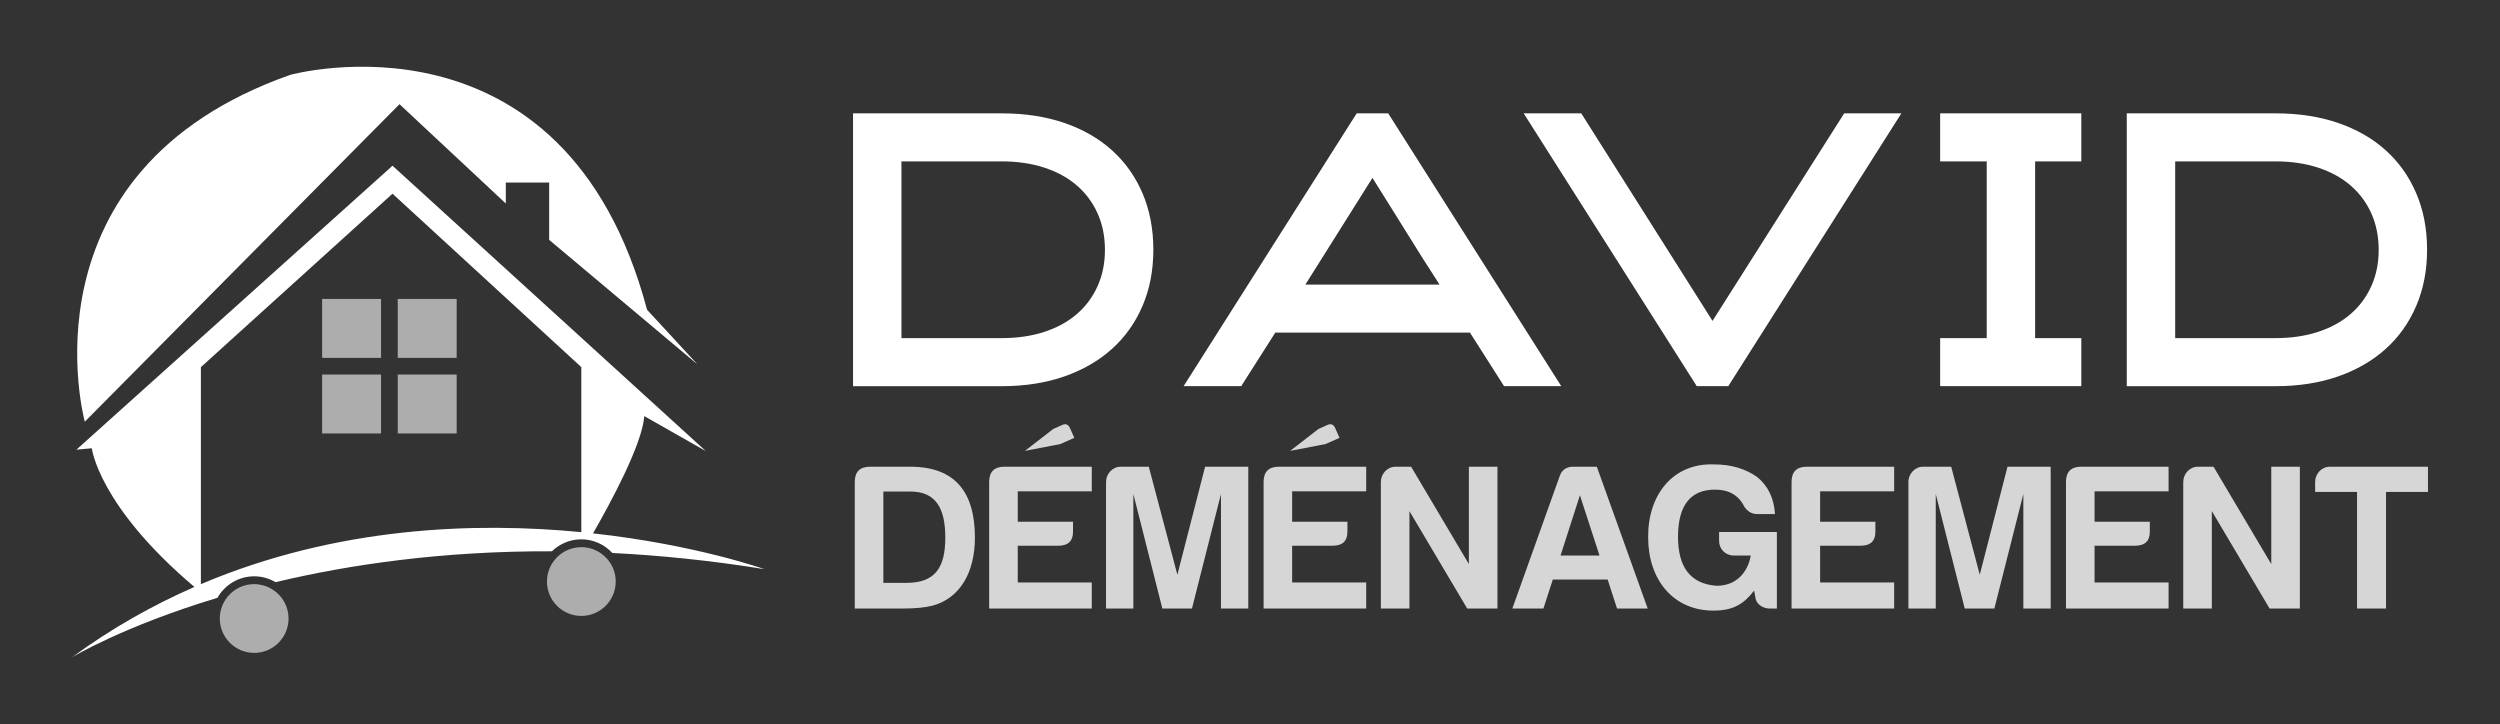 <?xml version="1.0" encoding="utf-8"?>
<!-- Generator: Adobe Illustrator 16.0.0, SVG Export Plug-In . SVG Version: 6.00 Build 0)  -->
<!DOCTYPE svg PUBLIC "-//W3C//DTD SVG 1.1//EN" "http://www.w3.org/Graphics/SVG/1.1/DTD/svg11.dtd">
<svg version="1.1" id="Calque_1" xmlns="http://www.w3.org/2000/svg" xmlns:xlink="http://www.w3.org/1999/xlink" x="0px" y="0px"
	 width="220.973px" height="63.992px" viewBox="0 0 220.973 63.992" enable-background="new 0 0 220.973 63.992"
	 xml:space="preserve">
<rect x="0" y="0" width="220.973" height="63.992" fill="#333333" stroke="none"/>
<g>
	<g id="XMLID_3155_">
		<path id="XMLID_3163_" fill="#FFFFFF" d="M22.467,50.939c0.689,0,1.333,0.191,1.887,0.518c6.547-1.559,14.757-2.767,24.431-2.729
			c0.673-0.653,1.588-1.058,2.598-1.058c1.083,0,2.058,0.467,2.74,1.207c4.24,0.213,8.721,0.665,13.439,1.428
			c0,0-6.077-2.165-15.146-3.161c1.56-2.713,4.353-7.878,4.531-10.364l5.439,3.091L34.693,14.649L6.754,39.745l1.36-0.123
			c0,0,0.592,5.09,9.071,12.256c-3.662,1.6-7.296,3.638-10.818,6.216c0,0,4.512-2.739,12.854-5.255
			C19.861,51.707,21.076,50.939,22.467,50.939z M17.756,51.632V32.451l16.937-15.33l16.69,15.33v14.586
			C42.041,46.128,29.786,46.529,17.756,51.632z"/>
		<path id="XMLID_3162_" fill="#FFFFFF" d="M35.312,9.209l9.396,8.778v-1.855h3.832v5.069l13.105,11.003l-4.451-4.822
			C49.9-0.063,25.668,6.613,25.668,6.613c-24.231,8.53-18.173,30.66-18.173,30.66L35.312,9.209z"/>
		<rect id="XMLID_3161_" x="35.156" y="26.423" opacity="0.6" fill="#FFFFFF" width="5.208" height="5.208"/>
		<rect id="XMLID_3160_" x="28.473" y="26.423" opacity="0.6" fill="#FFFFFF" width="5.208" height="5.208"/>
		<rect id="XMLID_3159_" x="35.156" y="33.105" opacity="0.6" fill="#FFFFFF" width="5.208" height="5.208"/>
		<rect id="XMLID_3158_" x="28.473" y="33.105" opacity="0.6" fill="#FFFFFF" width="5.208" height="5.208"/>
		<path id="XMLID_3157_" opacity="0.6" fill="#FFFFFF" d="M24.245,52.21c-0.302-0.219-0.645-0.382-1.015-0.479
			c-0.244-0.063-0.499-0.1-0.763-0.1c-0.834,0-1.589,0.336-2.139,0.88c-0.266,0.265-0.482,0.577-0.637,0.925
			c-0.167,0.377-0.263,0.794-0.263,1.234c0,1.678,1.361,3.038,3.039,3.038c1.678,0,3.038-1.36,3.038-3.038
			C25.505,53.656,25.008,52.763,24.245,52.21z"/>
		<path id="XMLID_3156_" opacity="0.6" fill="#FFFFFF" d="M52.988,48.824c-0.466-0.291-1.015-0.462-1.605-0.462
			c-0.531,0-1.03,0.137-1.464,0.377c-0.319,0.177-0.604,0.409-0.84,0.685c-0.457,0.532-0.734,1.222-0.734,1.977
			c0,1.679,1.361,3.039,3.039,3.039c1.678,0,3.039-1.36,3.039-3.039c0-0.696-0.237-1.337-0.632-1.85
			C53.568,49.263,53.297,49.018,52.988,48.824z"/>
	</g>
	<g>
		<g>
			<path fill="#FFFFFF" d="M75.4,34.132V10.02h13.159c2.03,0,3.867,0.281,5.509,0.843c1.641,0.561,3.045,1.367,4.212,2.414
				c1.167,1.049,2.069,2.318,2.707,3.809s0.956,3.155,0.956,4.99c0,1.815-0.318,3.469-0.956,4.959
				c-0.638,1.491-1.539,2.76-2.707,3.808c-1.167,1.048-2.571,1.858-4.212,2.431c-1.643,0.572-3.479,0.859-5.509,0.859H75.4z
				 M79.678,29.886h8.864c1.384,0,2.641-0.184,3.766-0.552c1.125-0.368,2.082-0.893,2.874-1.575c0.789-0.681,1.4-1.504,1.832-2.468
				c0.434-0.963,0.651-2.03,0.651-3.199c0-1.19-0.217-2.268-0.651-3.231c-0.432-0.963-1.043-1.786-1.832-2.468
				c-0.792-0.682-1.749-1.207-2.874-1.575c-1.125-0.368-2.382-0.553-3.766-0.553h-8.864V29.886z"/>
			<path fill="#FFFFFF" d="M122.703,10.02l15.296,24.112h-5.056l-3.013-4.732h-17.209l-3.013,4.732h-5.089l15.296-24.112H122.703z
				 M115.38,25.154h11.86c-0.519-0.801-1.005-1.561-1.459-2.275c-0.453-0.715-0.906-1.442-1.361-2.179
				c-0.453-0.738-0.934-1.507-1.44-2.309c-0.51-0.802-1.066-1.691-1.669-2.667L115.38,25.154z"/>
			<path fill="#FFFFFF" d="M168.059,10.02l-15.298,24.112h-2.785L134.679,10.02h5.088l11.602,18.343l11.636-18.343H168.059z"/>
			<path fill="#FFFFFF" d="M183.965,34.132h-12.476v-4.246h4.116V14.265h-4.116V10.02h12.476v4.245h-4.082v15.621h4.082V34.132z"/>
			<path fill="#FFFFFF" d="M187.984,34.132V10.02h13.159c2.029,0,3.866,0.281,5.51,0.843c1.641,0.561,3.044,1.367,4.211,2.414
				c1.168,1.049,2.068,2.318,2.706,3.809c0.639,1.491,0.957,3.155,0.957,4.99c0,1.815-0.318,3.469-0.957,4.959
				c-0.638,1.491-1.538,2.76-2.706,3.808c-1.167,1.048-2.57,1.858-4.211,2.431c-1.644,0.572-3.48,0.859-5.51,0.859H187.984z
				 M192.263,29.886h8.863c1.385,0,2.642-0.184,3.768-0.552c1.123-0.368,2.081-0.893,2.872-1.575
				c0.79-0.681,1.401-1.504,1.833-2.468c0.434-0.963,0.65-2.03,0.65-3.199c0-1.19-0.217-2.268-0.65-3.231
				c-0.432-0.963-1.043-1.786-1.833-2.468c-0.791-0.682-1.749-1.207-2.872-1.575c-1.126-0.368-2.383-0.553-3.768-0.553h-8.863
				V29.886z"/>
		</g>
		<g opacity="0.8">
			<path fill="#FFFFFF" d="M86.172,47.52c0,3.079-1.327,5.364-3.742,6.01c-0.627,0.165-1.511,0.259-2.656,0.259h-4.221v-11.19
				c0-0.866,0.423-1.328,1.292-1.346h3.613C84.438,41.252,86.172,43.52,86.172,47.52z M80.458,43.444h-2.379v8.075h2.047
				c2.542,0,3.428-1.364,3.428-4C83.554,45.012,82.78,43.444,80.458,43.444z"/>
			<path fill="#FFFFFF" d="M87.431,42.598c0-0.866,0.424-1.328,1.292-1.346h7.779v2.175h-6.543v2.691h4.884v0.83
				c0.019,0.866-0.423,1.29-1.327,1.29h-3.558v3.245h6.543v2.305h-9.07V42.598z"/>
			<path fill="#FFFFFF" d="M99.054,41.252h2.487l2.526,9.549l2.451-9.549h3.817v12.536h-2.415V43.666l-2.563,10.122h-2.618
				l-2.563-10.122v10.122h-2.415v-11.19C97.762,41.879,98.334,41.252,99.054,41.252z"/>
			<path fill="#FFFFFF" d="M111.688,42.598c0-0.866,0.423-1.328,1.291-1.346h7.778v2.175h-6.545v2.691h4.886v0.83
				c0.019,0.866-0.423,1.29-1.327,1.29h-3.559v3.245h6.545v2.305h-9.069V42.598z"/>
			<path fill="#FFFFFF" d="M123.345,41.252h1.382l5.106,8.609v-8.609h2.526v12.536h-2.674l-5.106-8.61v8.61h-2.526v-11.19
				C122.053,41.879,122.625,41.252,123.345,41.252z"/>
			<path fill="#FFFFFF" d="M141.142,41.252l4.498,12.536h-2.711l-0.829-2.563h-4.848l-0.831,2.563h-2.746l4.186-11.707
				c0.184-0.553,0.59-0.829,1.217-0.829H141.142z M137.934,49.104h3.447l-1.733-5.327L137.934,49.104z"/>
			<path fill="#FFFFFF" d="M151.525,41.049c1.458,0,2.729,0.369,3.78,1.106c0.959,0.774,1.493,1.862,1.585,3.281h-1.585
				c-0.461,0-0.83-0.222-1.125-0.646c-0.498-1.014-1.364-1.512-2.581-1.512c-2.156,0-3.263,1.364-3.281,4.111
				s1.105,4.222,3.41,4.388c1.733,0,2.747-1.161,3.024-2.674h-1.513c-0.719,0-1.29-0.57-1.29-1.29v-0.792h5.107v6.766h-0.646
				c-0.607,0-1.198-0.406-1.253-0.978l-0.111-0.607c-0.884,1.142-1.788,1.769-3.595,1.769c-3.596,0-5.771-2.783-5.771-6.452
				C145.626,43.813,147.821,40.901,151.525,41.049z"/>
			<path fill="#FFFFFF" d="M158.354,42.598c0-0.866,0.423-1.328,1.29-1.346h7.779v2.175h-6.544v2.691h4.885v0.83
				c0.019,0.866-0.423,1.29-1.326,1.29h-3.559v3.245h6.544v2.305h-9.069V42.598z"/>
			<path fill="#FFFFFF" d="M169.976,41.252h2.489l2.525,9.549l2.451-9.549h3.817v12.536h-2.416V43.666l-2.563,10.122h-2.618
				l-2.562-10.122v10.122h-2.416v-11.19C168.685,41.879,169.258,41.252,169.976,41.252z"/>
			<path fill="#FFFFFF" d="M182.61,42.598c0-0.866,0.424-1.328,1.291-1.346h7.778v2.175h-6.542v2.691h4.884v0.83
				c0.018,0.866-0.424,1.29-1.327,1.29h-3.557v3.245h6.542v2.305h-9.069V42.598z"/>
			<path fill="#FFFFFF" d="M194.267,41.252h1.383l5.106,8.609v-8.609h2.526v12.536h-2.674l-5.106-8.61v8.61h-2.526v-11.19
				C192.976,41.879,193.547,41.252,194.267,41.252z"/>
			<path fill="#FFFFFF" d="M205.924,41.252h8.683v2.23H210.9v10.306h-2.563V43.482h-3.704v-0.885
				C204.634,41.879,205.205,41.252,205.924,41.252z"/>
		</g>
		<g opacity="0.8">
			<path fill="#FFFFFF" d="M94.958,38.7l-1.229,0.547l-3.14,0.608l2.508-1.94l0.791-0.353c0.304-0.136,0.539-0.059,0.689,0.279
				L94.958,38.7z"/>
		</g>
		<g opacity="0.8">
			<path fill="#FFFFFF" d="M118.4,38.7l-1.23,0.547l-3.14,0.608l2.509-1.94l0.79-0.353c0.304-0.136,0.539-0.059,0.689,0.279
				L118.4,38.7z"/>
		</g>
	</g>
</g>
</svg>
